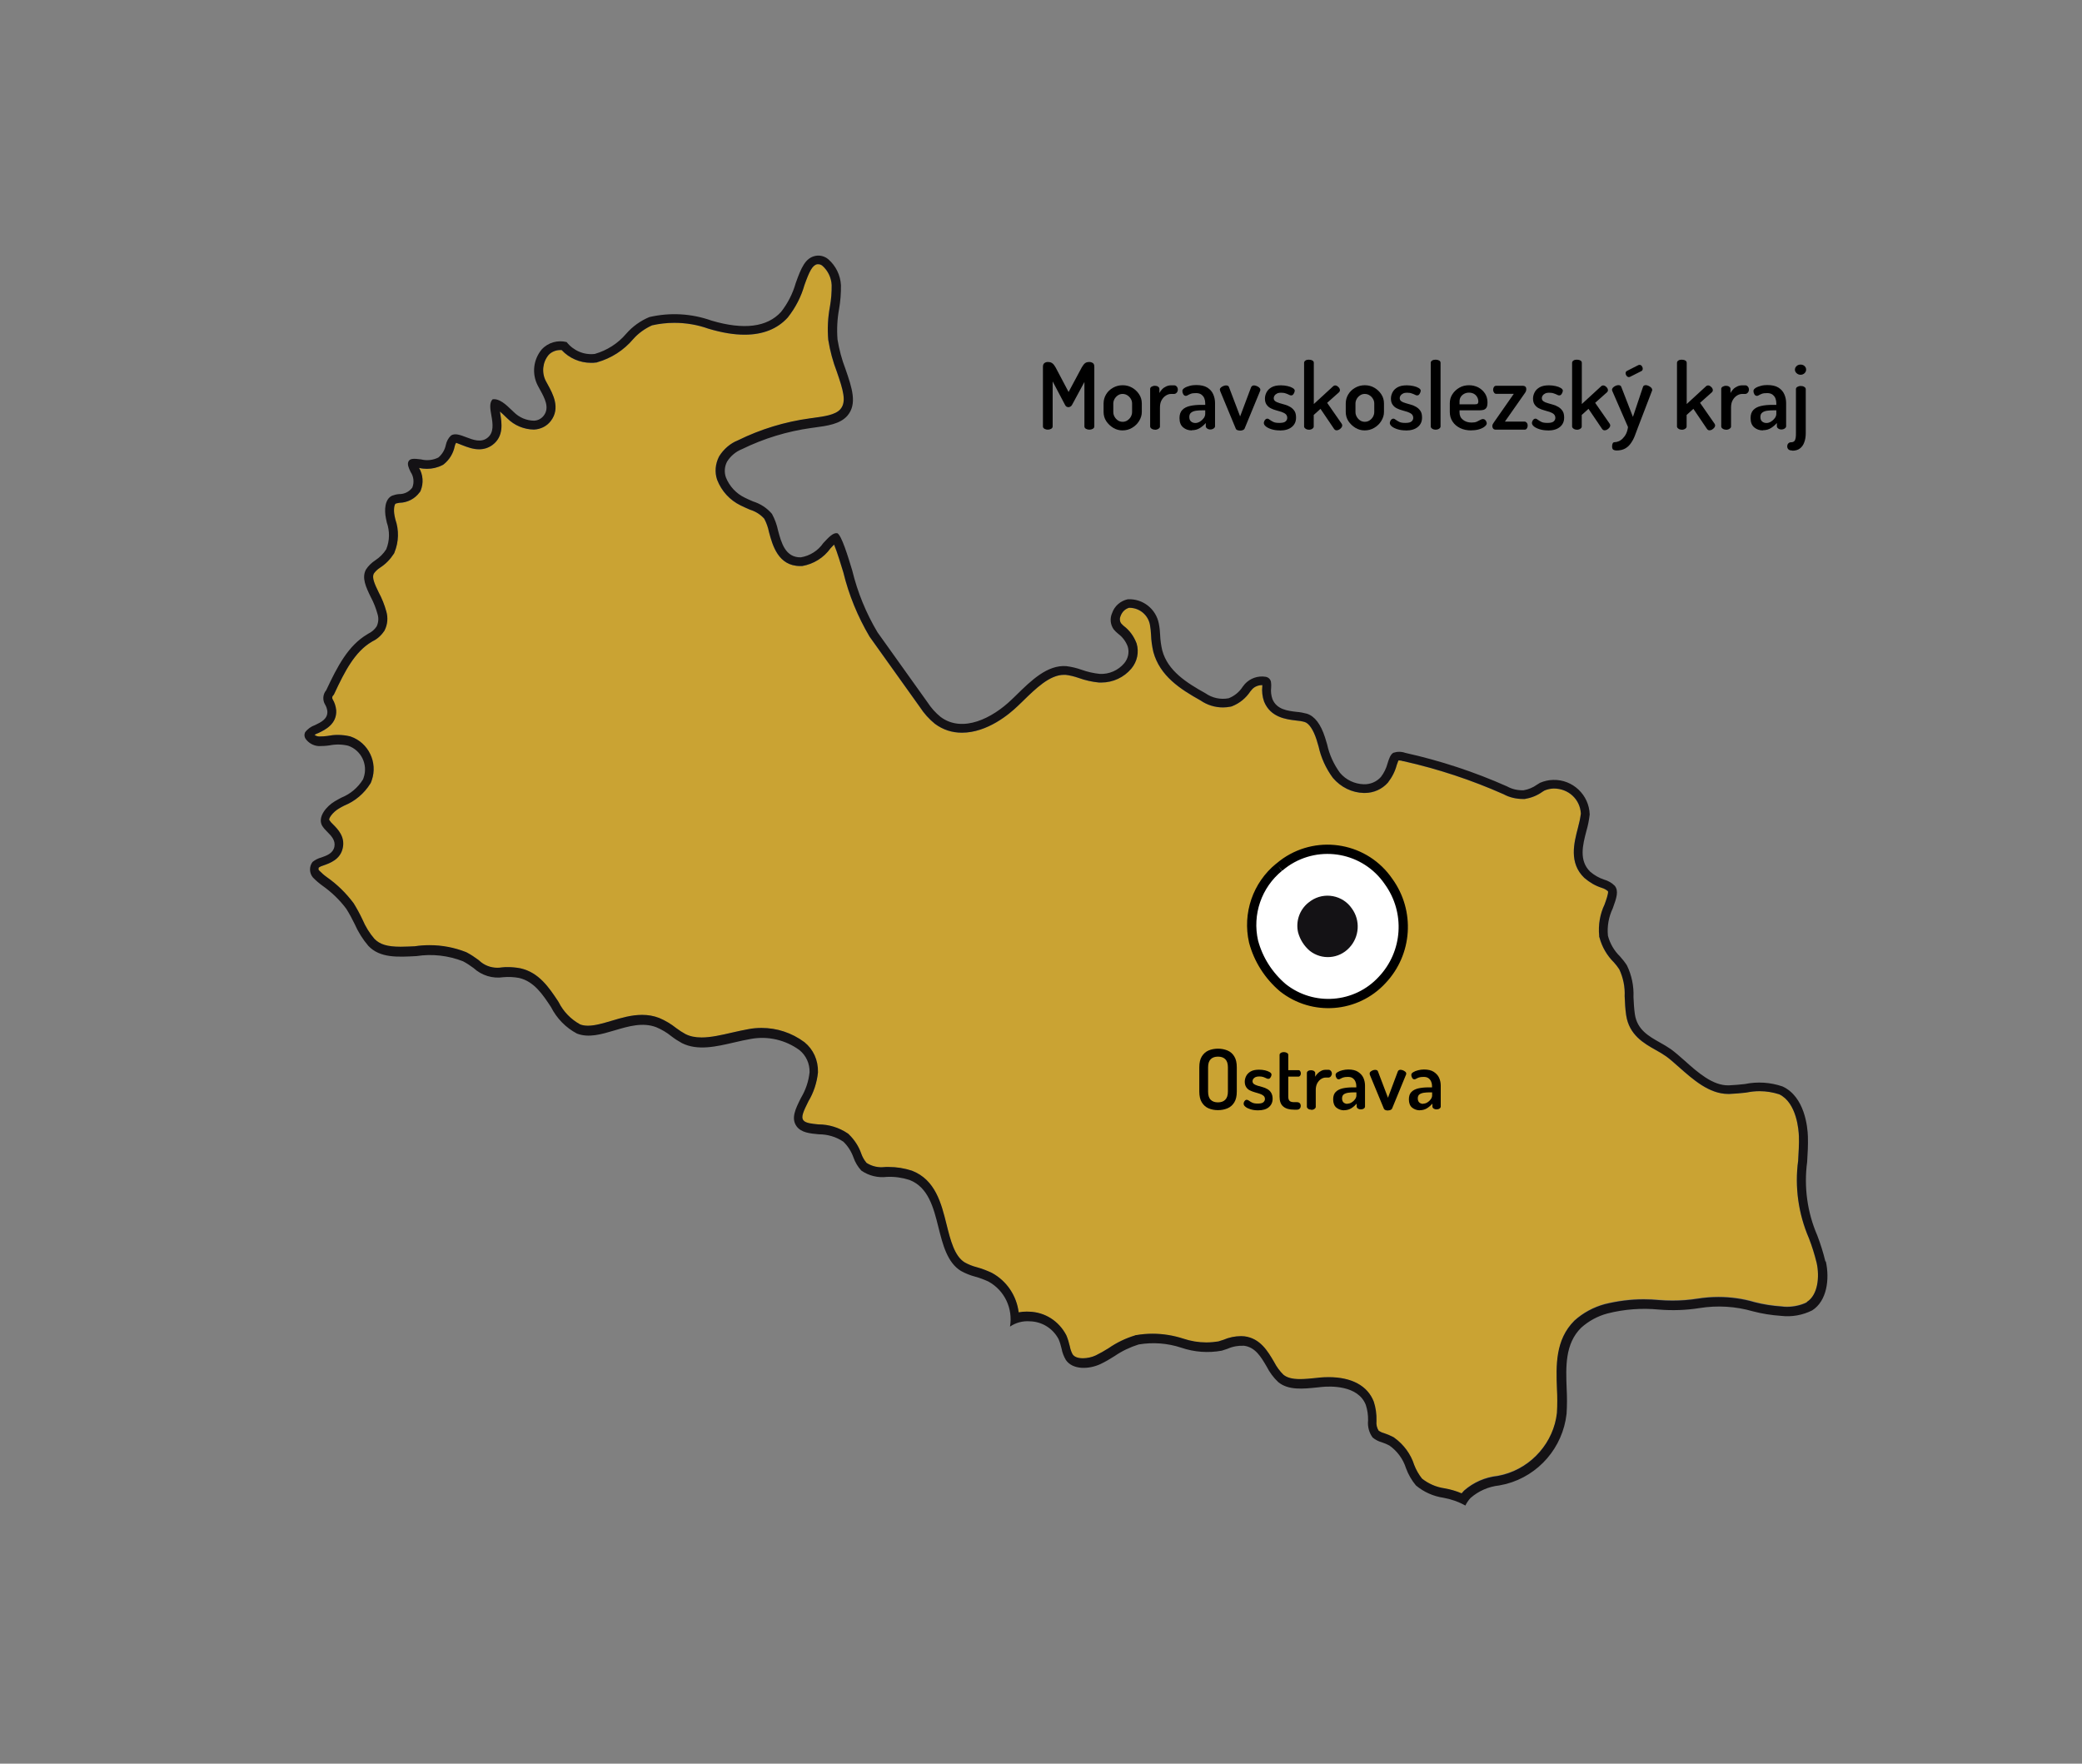 <?xml version="1.0" encoding="UTF-8"?>
<svg id="svg146" xmlns="http://www.w3.org/2000/svg" viewBox="0 0 224.9 190.5">
  <rect x="0" y="0" width="224.9" height="190.5" fill="#808080" stroke="none"/>
  <defs>
    <style>
      .cls-1 {
        fill: #141215;
      }

      .cls-2 {
        fill: #caa333;
      }

      .cls-3 {
        fill: #fff;
        stroke: #000;
        stroke-miterlimit: 10;
      }
    </style>
  </defs>
  <g>
    <path d="M113.19,46.41c-.13,0-.25-.03-.36-.09-.11-.06-.17-.15-.17-.26v-6.43c0-.2.05-.34.17-.42.11-.08.23-.11.36-.11s.24.02.33.05c.09.04.18.1.26.18.08.09.16.21.25.36l1.4,2.65,1.42-2.65c.09-.15.17-.27.25-.36.08-.09.16-.15.25-.18.09-.04.2-.05.33-.05.14,0,.26.04.37.11.11.08.16.21.16.42v6.43c0,.11-.06.2-.17.26-.11.06-.23.09-.36.09s-.26-.03-.37-.09c-.11-.06-.17-.15-.17-.26v-4.8l-1.34,2.48c-.05.09-.11.15-.18.18-.07.04-.14.06-.21.06-.06,0-.12-.02-.19-.05-.07-.03-.12-.1-.17-.19l-1.34-2.54v4.86c0,.11-.06.2-.17.26-.11.06-.23.09-.37.09Z"/>
    <path d="M121.26,46.49c-.36,0-.7-.09-1.01-.28-.31-.19-.56-.43-.76-.73-.19-.3-.28-.63-.28-.98v-.92c0-.35.09-.68.27-.98.18-.3.43-.54.75-.72.32-.18.66-.27,1.04-.27s.72.09,1.03.27c.31.18.56.42.75.71.19.29.29.62.29.99v.92c0,.34-.1.66-.29.97-.19.31-.44.55-.76.74-.32.19-.66.28-1.04.28ZM121.27,45.56c.19,0,.36-.05.51-.15s.28-.23.37-.39c.09-.16.14-.34.14-.52v-.92c0-.18-.05-.35-.14-.5s-.22-.29-.37-.38c-.15-.1-.33-.15-.52-.15s-.35.05-.5.15c-.15.1-.27.23-.36.38-.09.16-.14.33-.14.5v.92c0,.18.04.35.14.52.09.16.21.29.36.39s.32.15.51.15Z"/>
    <path d="M124.76,46.41c-.15,0-.27-.04-.37-.11-.1-.07-.15-.15-.15-.24v-4.05c0-.1.05-.18.15-.24.1-.06.22-.1.37-.1.13,0,.25.03.34.1.09.06.14.14.14.24v.44c.07-.14.17-.27.29-.4.12-.13.27-.23.44-.31s.35-.12.54-.12h.32c.11,0,.2.04.28.13s.12.2.12.33-.04.24-.12.33c-.08.09-.17.14-.28.14h-.32c-.2,0-.39.06-.58.18-.19.12-.34.29-.46.51-.12.22-.17.48-.17.78v2.05c0,.09-.05.17-.16.24-.1.07-.23.11-.38.11Z"/>
    <path d="M128.74,46.49c-.37,0-.68-.11-.94-.33-.26-.22-.39-.55-.39-1,0-.38.1-.67.3-.88.2-.21.48-.35.83-.43s.75-.12,1.21-.12h.44v-.18c0-.17-.03-.34-.09-.51-.06-.16-.17-.3-.31-.41-.14-.11-.34-.17-.58-.17s-.44.02-.57.07c-.13.05-.24.1-.32.15s-.15.08-.22.08c-.12,0-.21-.06-.28-.17-.07-.12-.1-.24-.1-.36s.08-.23.24-.33c.16-.1.35-.17.58-.23s.46-.08.69-.08c.49,0,.89.09,1.18.27.29.18.51.42.64.72.13.29.2.61.2.95v2.51c0,.09-.05.17-.15.24-.1.07-.22.11-.37.11-.13,0-.25-.04-.34-.11-.09-.07-.14-.15-.14-.24v-.35c-.17.2-.38.38-.63.54s-.54.24-.88.24ZM129.12,45.69c.17,0,.33-.05.5-.15.16-.1.3-.23.41-.38.11-.15.16-.31.16-.47v-.37h-.25c-.25,0-.49.01-.72.04s-.41.1-.54.2c-.14.1-.21.26-.21.47,0,.23.06.39.19.5.12.1.28.16.46.16Z"/>
    <path d="M133.97,46.51c-.11,0-.21-.02-.31-.05-.09-.04-.15-.09-.17-.16l-1.68-4.05s-.01-.05-.02-.08c0-.03-.02-.06-.02-.09,0-.09.04-.16.12-.23.08-.07.17-.12.27-.16.1-.04.2-.06.29-.06.07,0,.13.02.19.04.06.03.1.08.12.15l1.2,3.16,1.18-3.14c.03-.07.07-.12.12-.15.05-.04.12-.06.2-.06.07,0,.17.02.27.06s.21.09.29.17c.08.07.12.14.12.22,0,.03,0,.06,0,.09,0,.03-.02.05-.03.08l-1.67,4.05c-.03.07-.1.12-.19.16s-.19.05-.29.05Z"/>
    <path d="M138.25,46.49c-.33,0-.62-.04-.88-.12-.26-.08-.47-.18-.62-.3-.15-.12-.23-.25-.23-.38,0-.06.02-.13.05-.2.03-.07.07-.14.13-.19.06-.05.12-.08.19-.08.09,0,.18.04.27.12.1.08.23.15.38.23.16.08.38.11.67.11.33,0,.56-.06.67-.17.12-.11.17-.24.17-.37,0-.17-.06-.31-.17-.41s-.27-.17-.45-.24c-.18-.06-.38-.12-.58-.17s-.4-.13-.58-.22c-.18-.09-.33-.22-.45-.39-.12-.17-.18-.39-.18-.66,0-.23.06-.45.17-.67.11-.22.3-.41.55-.55s.58-.21,1-.21c.25,0,.49.03.72.08.23.05.41.12.56.21s.22.19.22.29c0,.05-.02.11-.05.2-.03.08-.08.16-.13.22s-.13.09-.21.09c-.07,0-.15-.02-.25-.08-.1-.05-.22-.1-.35-.14-.13-.05-.3-.07-.49-.07s-.35.03-.46.1c-.12.06-.2.14-.25.22-.05.09-.08.17-.08.26,0,.15.06.26.17.34s.26.15.45.2c.19.05.38.11.59.17s.4.14.58.25c.18.11.33.25.45.43.12.18.17.42.17.72,0,.42-.15.76-.46,1.01-.3.25-.73.38-1.29.38Z"/>
    <path d="M141.38,46.41c-.15,0-.27-.04-.36-.11-.1-.07-.15-.15-.15-.24v-6.87c0-.1.05-.18.15-.25s.22-.09.36-.09.28.03.39.09c.1.06.15.14.15.25v4.45l2.09-1.92c.06-.06.13-.09.22-.09.08,0,.16.03.23.08s.14.11.2.19c.05.08.08.15.08.23,0,.04,0,.08-.02.12-.01.04-.04.07-.07.11l-1.29,1.15,1.57,2.26c.04.07.06.13.06.18,0,.09-.03.17-.1.25s-.14.15-.23.2c-.09.05-.18.08-.27.08-.12,0-.21-.05-.28-.15l-1.47-2.17-.73.66v1.25c0,.09-.05.17-.15.24-.1.07-.23.11-.39.11Z"/>
    <path d="M147.42,46.49c-.36,0-.7-.09-1.01-.28-.31-.19-.56-.43-.76-.73-.19-.3-.28-.63-.28-.98v-.92c0-.35.09-.68.27-.98.18-.3.43-.54.75-.72.32-.18.66-.27,1.04-.27s.72.09,1.03.27c.31.18.56.42.75.71.19.29.29.62.29.99v.92c0,.34-.1.66-.29.97-.19.31-.44.55-.76.74-.32.19-.66.28-1.04.28ZM147.43,45.56c.19,0,.36-.05.51-.15s.28-.23.37-.39c.09-.16.14-.34.14-.52v-.92c0-.18-.05-.35-.14-.5s-.22-.29-.37-.38c-.15-.1-.33-.15-.52-.15s-.35.05-.5.15c-.15.1-.27.23-.36.38-.09.16-.14.33-.14.5v.92c0,.18.04.35.14.52.09.16.21.29.36.39s.32.15.51.15Z"/>
    <path d="M151.86,46.49c-.33,0-.62-.04-.88-.12-.26-.08-.47-.18-.62-.3-.15-.12-.23-.25-.23-.38,0-.06.02-.13.05-.2.03-.07.07-.14.13-.19.06-.05.12-.08.19-.08.09,0,.18.04.27.12.1.08.23.15.38.23.16.08.38.11.67.11.33,0,.56-.06.67-.17.12-.11.17-.24.17-.37,0-.17-.06-.31-.17-.41s-.27-.17-.45-.24c-.18-.06-.38-.12-.58-.17s-.4-.13-.58-.22c-.18-.09-.33-.22-.45-.39-.12-.17-.18-.39-.18-.66,0-.23.06-.45.17-.67.11-.22.3-.41.55-.55s.58-.21,1-.21c.25,0,.49.03.72.08.23.05.41.12.56.21s.22.19.22.29c0,.05-.02.11-.05.2-.03.08-.08.16-.13.22s-.13.09-.21.09c-.07,0-.15-.02-.25-.08-.1-.05-.22-.1-.35-.14-.13-.05-.3-.07-.49-.07s-.35.03-.46.1c-.12.06-.2.14-.25.22-.05.09-.08.17-.08.26,0,.15.06.26.17.34s.26.15.45.2c.19.05.38.11.59.17s.4.14.58.25c.18.11.33.25.45.43.12.18.17.42.17.72,0,.42-.15.76-.46,1.01-.3.25-.73.38-1.29.38Z"/>
    <path d="M155.08,46.41c-.15,0-.28-.04-.38-.11-.1-.07-.15-.15-.15-.24v-6.87c0-.1.05-.18.15-.25.1-.06.22-.09.38-.09s.27.03.38.09c.1.06.15.14.15.25v6.87c0,.09-.05.17-.15.24-.1.07-.23.11-.38.11Z"/>
    <path d="M158.93,46.49c-.45,0-.85-.08-1.2-.25-.35-.17-.62-.4-.82-.7-.2-.3-.3-.64-.3-1.04v-.95c0-.35.09-.68.28-.97.19-.29.44-.53.76-.71.31-.18.66-.26,1.04-.26.36,0,.69.08.99.23.3.16.54.38.73.66.18.28.27.6.27.96,0,.28-.04.48-.13.6-.09.12-.2.19-.34.22-.14.03-.29.04-.44.04h-2.11v.23c0,.33.12.6.37.79.24.2.55.3.94.3.23,0,.42-.03.57-.1.15-.07.27-.13.37-.19.1-.06.19-.09.28-.09s.16.03.22.08c.06.05.11.12.14.19.03.07.05.14.05.2,0,.1-.07.21-.21.33-.14.12-.33.22-.58.3s-.54.12-.88.12ZM157.66,43.67h1.66c.15,0,.25-.02.29-.06s.08-.12.08-.24c0-.17-.04-.33-.13-.49-.09-.15-.21-.27-.36-.35s-.33-.12-.52-.12-.36.04-.51.12c-.15.08-.28.19-.37.33-.09.14-.14.3-.14.49v.32Z"/>
    <path d="M161.58,46.41c-.13,0-.23-.04-.29-.12-.06-.08-.09-.17-.09-.26,0-.08.02-.16.06-.23.04-.07.08-.14.12-.19l2.14-3.07h-1.9c-.09,0-.17-.04-.23-.13s-.1-.19-.1-.31.03-.22.09-.31c.06-.08.14-.12.24-.12h2.9c.09,0,.18.03.25.09.07.06.1.15.1.28,0,.15-.05.29-.16.43l-2.15,3.07h2.13c.09,0,.16.04.23.12.07.08.1.19.1.32,0,.11-.03.21-.09.3s-.14.13-.24.13h-3.11Z"/>
    <path d="M167.21,46.49c-.33,0-.62-.04-.88-.12-.26-.08-.47-.18-.62-.3-.15-.12-.23-.25-.23-.38,0-.06.02-.13.05-.2.03-.07.07-.14.13-.19.06-.05.12-.08.19-.08.09,0,.18.04.27.12.1.08.23.15.38.23.16.08.38.11.67.11.33,0,.56-.06.67-.17.12-.11.17-.24.17-.37,0-.17-.06-.31-.17-.41s-.27-.17-.45-.24c-.18-.06-.38-.12-.58-.17s-.4-.13-.58-.22c-.18-.09-.33-.22-.45-.39-.12-.17-.18-.39-.18-.66,0-.23.06-.45.17-.67.11-.22.3-.41.55-.55s.58-.21,1-.21c.25,0,.49.03.72.08.23.05.41.12.56.21s.22.19.22.29c0,.05-.02.11-.05.2-.03.08-.08.16-.13.22s-.13.09-.21.09c-.07,0-.15-.02-.25-.08-.1-.05-.22-.1-.35-.14-.13-.05-.3-.07-.49-.07s-.35.03-.46.1c-.12.06-.2.14-.25.22-.05.09-.08.17-.08.26,0,.15.06.26.17.34s.26.15.45.2c.19.05.38.11.59.17s.4.14.58.25c.18.11.33.25.45.43.12.18.17.42.17.72,0,.42-.15.76-.46,1.01-.3.25-.73.38-1.29.38Z"/>
    <path d="M170.33,46.41c-.15,0-.27-.04-.36-.11-.1-.07-.15-.15-.15-.24v-6.87c0-.1.05-.18.15-.25s.22-.09.36-.09.28.03.39.09c.1.06.15.14.15.25v4.45l2.09-1.92c.06-.06.13-.09.22-.09.08,0,.16.03.23.08s.14.11.2.19c.05.08.08.15.08.23,0,.04,0,.08-.02.12-.01.04-.04.07-.07.11l-1.29,1.15,1.57,2.26c.04.07.06.13.06.18,0,.09-.03.17-.1.25s-.14.15-.23.2c-.09.05-.18.08-.27.08-.12,0-.21-.05-.28-.15l-1.47-2.17-.73.66v1.25c0,.09-.05.17-.15.24-.1.07-.23.11-.39.11Z"/>
    <path d="M174.62,48.66c-.13,0-.25-.03-.34-.08s-.14-.18-.14-.37c0-.12.02-.22.06-.31.04-.09.11-.14.22-.14.13,0,.26-.03.42-.09.15-.06.3-.16.44-.3.14-.14.27-.31.37-.51.1-.21.17-.45.21-.73l-1.69-3.88s-.04-.09-.04-.14c0-.09.04-.17.11-.25.08-.08.17-.14.28-.19.11-.05.21-.07.3-.07.07,0,.13.01.19.04.06.03.1.08.12.14l1.26,3.25,1.09-3.25c.02-.07.06-.12.12-.14.06-.03.12-.04.18-.04.08,0,.17.02.28.07.11.05.21.11.29.19.08.08.12.17.12.26,0,.05,0,.09-.03.12l-1.5,3.91c-.11.29-.22.58-.33.88-.11.3-.25.57-.42.81-.16.25-.37.45-.63.6-.26.15-.58.22-.97.22ZM175.95,40.73c-.09,0-.17-.04-.25-.14-.07-.09-.1-.18-.1-.27,0-.12.05-.21.15-.26l1.24-.63s.08-.02.11-.02c.1,0,.18.04.25.13s.1.18.1.28c0,.13-.05.22-.16.27l-1.21.61s-.04.01-.06.02c-.02,0-.04.01-.06.01Z"/>
    <path d="M181.66,46.41c-.15,0-.27-.04-.36-.11-.1-.07-.15-.15-.15-.24v-6.87c0-.1.05-.18.15-.25s.22-.09.36-.09.28.03.39.09c.1.06.15.14.15.25v4.45l2.09-1.92c.06-.06.13-.09.22-.09.08,0,.16.03.23.08s.14.11.2.19c.05.08.08.15.08.23,0,.04,0,.08-.02.12-.01.04-.04.07-.07.11l-1.29,1.15,1.57,2.26c.04.07.06.13.06.18,0,.09-.03.17-.1.25s-.14.15-.23.2c-.09.05-.18.08-.27.08-.12,0-.21-.05-.28-.15l-1.47-2.17-.73.66v1.25c0,.09-.05.17-.15.24-.1.07-.23.11-.39.11Z"/>
    <path d="M186.45,46.41c-.15,0-.27-.04-.37-.11-.1-.07-.15-.15-.15-.24v-4.05c0-.1.05-.18.15-.24.1-.06.22-.1.37-.1.13,0,.25.03.34.1.09.06.14.14.14.24v.44c.07-.14.17-.27.29-.4.12-.13.27-.23.44-.31s.35-.12.54-.12h.32c.11,0,.2.04.28.13s.12.2.12.33-.04.24-.12.33c-.08.09-.17.14-.28.14h-.32c-.2,0-.39.06-.58.18-.19.12-.34.29-.46.51-.12.22-.17.48-.17.78v2.05c0,.09-.05.17-.16.24-.1.07-.23.11-.38.11Z"/>
    <path d="M190.43,46.49c-.37,0-.68-.11-.94-.33-.26-.22-.39-.55-.39-1,0-.38.1-.67.3-.88.2-.21.48-.35.83-.43s.75-.12,1.21-.12h.44v-.18c0-.17-.03-.34-.09-.51-.06-.16-.17-.3-.31-.41-.14-.11-.34-.17-.58-.17s-.44.02-.57.07c-.13.05-.24.1-.32.15s-.15.08-.22.08c-.12,0-.21-.06-.28-.17-.07-.12-.1-.24-.1-.36s.08-.23.24-.33c.16-.1.35-.17.58-.23s.46-.08.69-.08c.49,0,.89.09,1.18.27.29.18.51.42.64.72.13.29.2.61.2.95v2.51c0,.09-.05.17-.15.24-.1.07-.22.11-.37.11-.13,0-.25-.04-.34-.11-.09-.07-.14-.15-.14-.24v-.35c-.17.2-.38.38-.63.54s-.54.24-.88.24ZM190.81,45.69c.17,0,.33-.05.5-.15.16-.1.3-.23.41-.38.11-.15.16-.31.16-.47v-.37h-.25c-.25,0-.49.01-.72.04s-.41.1-.54.2c-.14.1-.21.26-.21.47,0,.23.06.39.19.5.12.1.28.16.46.16Z"/>
    <path d="M193.6,48.66c-.21,0-.35-.05-.43-.14-.08-.09-.11-.19-.11-.3,0-.14.04-.25.12-.33.08-.08.18-.12.29-.12.15,0,.27-.04.35-.12.08-.08.12-.2.15-.35s.03-.32.03-.51v-4.76c0-.1.05-.18.15-.24.1-.06.22-.1.37-.1s.28.03.38.1c.1.06.16.14.16.24v4.76c0,.37-.05.69-.16.98-.1.29-.26.51-.47.67-.21.16-.48.24-.81.24ZM194.5,40.48c-.17,0-.31-.06-.43-.17-.12-.11-.18-.24-.18-.38,0-.15.06-.28.18-.39.12-.11.26-.16.43-.16s.31.05.43.16c.12.11.17.24.17.39,0,.14-.06.27-.17.38-.12.11-.26.17-.43.17Z"/>
  </g>
  <path class="cls-2" d="M157.88,161.31c-.59-.25-1.21-.43-1.84-.54-.91-.13-1.75-.5-2.44-1.05-.36-.45-.64-.95-.85-1.49-.36-1.15-1.13-2.2-2.15-2.93l-.05-.04-.06-.03c-.32-.17-.65-.31-.99-.42-.23-.06-.41-.15-.58-.26-.2-.31-.28-.68-.24-1.05.02-.77-.08-1.44-.29-2.09-.67-1.73-2.4-2.65-4.88-2.65-.38,0-.7.02-.92.04l-.46.05c-.58.06-1.17.12-1.71.12-.83,0-1.41-.15-1.8-.48-.37-.36-.73-.84-1-1.37-.68-1.16-1.49-2.55-3.2-2.77-.17-.01-.26-.02-.36-.02-.66,0-1.32.14-1.92.4l-.13.04c-.14.05-.26.09-.4.13-.37.06-.84.11-1.31.11-.85,0-1.68-.14-2.49-.41-1.08-.35-2.2-.53-3.32-.53-.59,0-1.18.05-1.76.15h-.06s-.06.03-.06.03c-1.03.31-2,.78-2.88,1.39-.43.27-.9.54-1.37.77-.42.2-.94.31-1.39.31-.31,0-.86-.05-1.11-.42-.13-.23-.24-.53-.3-.85-.1-.43-.22-.83-.38-1.21-.81-1.56-2.33-2.5-3.99-2.55-.06,0-.19-.01-.31-.01-.29,0-.57.03-.85.08-.22-1.77-1.27-3.38-2.89-4.26-.55-.26-1.08-.46-1.62-.61-.48-.12-.92-.3-1.33-.53-1.1-.68-1.53-2.41-1.95-4.09-.56-2.26-1.2-4.83-3.74-5.81-.84-.27-1.66-.4-2.49-.4-.11,0-.23,0-.34,0-.2.02-.33.03-.45.03-.58,0-1.13-.16-1.62-.47-.25-.29-.44-.63-.57-.99-.27-.79-.74-1.51-1.34-2.09l-.06-.06-.07-.05c-.94-.63-2.03-.97-3.16-.97-.7-.07-1.41-.13-1.64-.46-.25-.34,0-.92.57-2.06.54-.89.91-1.99,1.02-3.1.03-1.32-.5-2.48-1.46-3.26-1.38-1.02-2.98-1.54-4.64-1.54-.47,0-.95.04-1.41.13-.58.1-1.18.24-1.76.37-1.17.27-2.3.53-3.3.53-.69,0-1.26-.12-1.75-.37-.33-.18-.67-.4-.99-.64-.55-.44-1.18-.82-1.85-1.1-.6-.23-1.19-.33-1.84-.33-1.15,0-2.24.32-3.3.64-.92.27-1.79.53-2.54.53-.31,0-.59-.04-.85-.14-1-.55-1.81-1.38-2.32-2.4l-.03-.05-.03-.05c-.97-1.46-2.06-3.11-4.07-3.56-.48-.09-.92-.13-1.37-.13-.21,0-.41,0-.62.03-.21.03-.36.04-.5.04-.73,0-1.43-.27-1.96-.77l-.08-.07c-.4-.3-.83-.58-1.26-.81l-.11-.05c-1.25-.49-2.57-.74-3.92-.74-.53,0-1.07.04-1.6.12-.47.02-1.01.05-1.53.05-1.43,0-2.24-.25-2.82-.85-.52-.6-.97-1.32-1.3-2.1-.29-.62-.61-1.2-.95-1.75-.84-1.12-1.79-2.04-2.87-2.8-.31-.22-.61-.48-.88-.76-.05-.06-.06-.19-.01-.3.15-.09.31-.17.47-.21.74-.26,1.86-.65,2.12-1.91.26-1.21-.55-2.03-1.03-2.51-.19-.17-.32-.33-.43-.5-.09-.17.38-.85,1.03-1.23.2-.12.41-.24.62-.34,1.12-.45,2.12-1.29,2.78-2.35l.04-.06s.1-.23.12-.31c.67-1.93-.35-4.05-2.27-4.72l-.1-.03c-.43-.1-.87-.15-1.31-.15-.37,0-.74.04-1.1.11-.26.04-.58.06-.89.06-.2,0-.37-.07-.51-.17.1-.07.21-.13.33-.17l.06-.02.06-.03c.69-.33,1.97-.95,1.89-2.44-.05-.45-.17-.82-.37-1.16-.09-.14-.08-.3.02-.42l.09-.1.06-.12c1.13-2.43,2.22-4.53,4.04-5.6l.1-.06c.45-.21.9-.59,1.22-1.07l.04-.05.03-.06c.32-.63.38-1.36.18-2.04-.19-.7-.47-1.4-.82-2.05-.46-.94-.75-1.61-.53-2.03.15-.22.39-.46.67-.64.61-.39,1.1-.9,1.49-1.5l.05-.08.03-.09c.46-1.13.49-2.39.09-3.54l-.08-.36c-.16-.79,0-1.3.11-1.35.1-.03.25-.07.41-.09.88-.02,1.67-.44,2.17-1.12l.08-.1.05-.12c.32-.8.25-1.69-.18-2.43,0,0,0,0,0,0,.28.07.56.1.85.1.57,0,1.14-.13,1.65-.39l.1-.05.09-.07c.6-.49,1.01-1.17,1.16-1.93.03-.14.08-.27.16-.37.12.05.45.17.72.28.49.19,1.1.42,1.75.42.54,0,1.03-.16,1.45-.47,1.25-.93,1-2.4.84-3.38-.01-.07-.03-.15-.04-.23.21.17.42.37.59.54l.21.2c.76.76,1.78,1.19,2.88,1.21.76-.04,1.4-.38,1.82-.93,1.07-1.39.21-2.94-.3-3.88-.09-.16-.17-.3-.24-.44-.47-.92-.35-2.03.31-2.82.29-.31.76-.52,1.24-.52.05,0,.11,0,.16,0,.82.88,1.96,1.38,3.18,1.38.17,0,.34,0,.5-.03h.08s.08-.03.08-.03c1.52-.43,2.86-1.29,3.88-2.49.55-.63,1.27-1.15,2.05-1.5.79-.18,1.6-.27,2.41-.27,1.26,0,2.49.21,3.67.63,1.47.44,2.76.65,3.91.65,1.98,0,3.55-.62,4.67-1.86.85-1.08,1.44-2.24,1.8-3.5.53-1.48.85-2.14,1.38-2.25.03,0,.07,0,.11,0,.16,0,.32.06.44.16.6.52.97,1.29,1.01,2.09.01.76-.05,1.56-.19,2.34-.22,1.17-.28,2.38-.18,3.57.2,1.23.51,2.37.93,3.46.68,1.97,1.07,3.24.38,4.04-.54.62-1.76.78-2.93.94l-.37.05c-2.71.37-5.32,1.17-7.76,2.37-.8.31-1.55.94-2.04,1.74-.42.82-.49,1.72-.21,2.53.48,1.23,1.38,2.2,2.53,2.76.3.15.62.29.94.43l.05.02.05.02c.58.18,1.11.51,1.52.97.24.46.41.94.51,1.44.38,1.42.99,3.67,3.37,3.67h.21c1.23-.21,2.34-.9,3.06-1.91.1-.11.25-.27.39-.41.34.82.78,2.28,1,3,.59,2.43,1.55,4.77,2.83,6.94l5.45,7.63c.42.65.97,1.27,1.61,1.79.88.65,1.85.96,2.92.96,2.75,0,5.14-2.02,6.04-2.89.17-.16.34-.32.51-.49,1.44-1.41,2.94-2.87,4.47-2.87.06,0,.12,0,.18,0,.44.05.93.17,1.39.33.72.26,1.47.43,2.22.5.12,0,.19,0,.26,0,1.25,0,2.43-.55,3.23-1.5.64-.76.85-1.78.57-2.72-.3-.79-.77-1.42-1.39-1.89-.08-.07-.2-.18-.3-.3-.14-.22-.16-.51-.05-.75.17-.48.51-.79.92-.91h.05c1.08,0,2.01.77,2.21,1.83.06.35.11.72.12,1.08.02.62.11,1.25.25,1.86.71,2.6,2.9,4.01,5.1,5.24.71.49,1.55.75,2.42.75.27,0,.54-.03.81-.08l.09-.02.09-.03c.81-.32,1.48-.87,1.96-1.59l.21-.25c.25-.27.65-.44,1.07-.44h.02s0,.07,0,.11c-.06.55,0,1.13.19,1.67.7,1.72,2.41,1.92,3.43,2.04.35.03.67.08.97.17.46.15.92.83,1.27,1.91.08.24.15.49.22.74.26,1.19.78,2.35,1.54,3.38.87,1.02,2.07,1.6,3.34,1.63h.11c.95,0,1.86-.4,2.49-1.11.47-.61.78-1.23.96-1.91.04-.13.12-.35.18-.49.04,0,.08,0,.12,0,.11,0,.22.02.33.06l.06.02h.06c3.7.83,7.33,2.03,10.8,3.57.58.32,1.32.51,2.07.51h.23s.06-.02.06-.02c.67-.11,1.31-.38,1.86-.78.05-.03.12-.07.2-.12.32-.13.65-.2.99-.21h0c1.61,0,2.85,1.18,2.93,2.71-.07.52-.18,1.04-.32,1.55-.42,1.61-.99,3.78.69,5.39.58.5,1.19.85,1.86,1.07.28.08.51.21.7.38.07.21-.22,1.01-.38,1.45-.48,1-.69,2.19-.57,3.38v.08s.03.08.03.08c.27,1.02.81,1.95,1.56,2.69.19.21.4.47.58.75.42.9.63,1.91.58,2.9.03.69.06,1.37.16,2.04.32,2.15,1.91,3.05,3.19,3.77.41.22.78.45,1.13.69.38.27.84.68,1.36,1.14,1.55,1.37,3.29,2.92,5.34,2.92h.14c.58-.02,1.18-.08,1.75-.14l.13-.02c.45-.09.91-.14,1.37-.14.72,0,1.44.12,2.13.34,1.9.92,2.1,3.91,2.12,4.51.03.87-.03,1.78-.08,2.67-.38,2.8.02,5.72,1.17,8.38.33.85.61,1.75.83,2.65.33,1.49.14,3.46-1.05,4.21-.6.3-1.37.48-2.13.48-.2,0-.39-.01-.59-.04-1.01-.07-1.97-.22-2.9-.46-1.25-.37-2.58-.56-3.91-.56-.76,0-1.52.06-2.27.18-.89.14-1.8.21-2.71.21-.48,0-.96-.02-1.43-.06-.54-.05-1.1-.08-1.66-.08-1.42,0-2.83.18-4.21.52-1.22.33-2.35.94-3.28,1.78-2.08,2.07-1.98,4.86-1.89,7.33.05.9.05,1.77,0,2.64-.35,3.15-2.68,5.85-5.79,6.67-.17.04-.35.08-.53.12l-.11.02c-1.34.15-2.58.69-3.6,1.58-.1.1-.18.2-.26.29Z"/>
  <path class="cls-1" d="M197.18,136.25c-.23-.96-.53-1.9-.88-2.82-1.08-2.49-1.45-5.24-1.09-7.93.06-.91.11-1.85.08-2.76-.03-.98-.33-4.28-2.74-5.39-1.31-.45-2.71-.54-4.07-.26-.56.06-1.15.12-1.72.14-1.73.06-3.36-1.39-4.79-2.67-.52-.46-1.02-.9-1.46-1.22-.39-.27-.79-.51-1.21-.74-1.21-.68-2.45-1.38-2.7-3.05-.09-.62-.12-1.24-.15-1.85.05-1.18-.19-2.36-.71-3.43-.22-.34-.48-.67-.75-.97-.63-.61-1.08-1.39-1.3-2.23-.1-1.01.08-2.03.52-2.95.42-1.15.66-1.88.22-2.44-.32-.32-.72-.55-1.15-.67-.55-.18-1.05-.47-1.49-.84-1.26-1.21-.82-2.91-.43-4.4.17-.58.29-1.18.36-1.79-.06-2.12-1.83-3.8-3.95-3.74-.48.01-.96.12-1.41.31-.12.07-.23.14-.34.21-.43.31-.92.51-1.44.6-.63.02-1.25-.12-1.79-.42-3.53-1.57-7.21-2.78-10.99-3.62-.42-.15-.87-.15-1.29-.01-.31.18-.46.62-.62,1.13-.14.54-.39,1.05-.73,1.49-.47.52-1.14.8-1.84.78-.99-.03-1.93-.47-2.57-1.23-.67-.91-1.15-1.96-1.39-3.07-.08-.26-.15-.51-.23-.76-.46-1.43-1.11-2.29-1.95-2.56-.37-.1-.74-.17-1.12-.2-.96-.11-2.15-.25-2.61-1.38-.14-.4-.19-.82-.14-1.24.02-.21.01-.42-.02-.63-.06-.29-.3-.5-.59-.54-.82-.13-1.65.16-2.22.77-.08.1-.16.2-.24.3-.36.57-.9,1.01-1.52,1.25-.88.17-1.78-.03-2.51-.54-2.03-1.13-4.06-2.41-4.66-4.62-.13-.55-.21-1.11-.23-1.67-.02-.41-.06-.82-.14-1.22-.3-1.6-1.74-2.73-3.36-2.64-.79.17-1.43.73-1.69,1.49-.26.58-.19,1.25.17,1.76.15.17.31.34.49.48.47.35.83.83,1.03,1.38.19.62.04,1.3-.38,1.8-.65.77-1.63,1.2-2.64,1.15-.68-.07-1.34-.22-1.98-.45-.53-.19-1.09-.32-1.65-.39-2.04-.14-3.76,1.53-5.41,3.15-.17.16-.33.33-.5.48-2.03,1.96-5.25,3.63-7.64,1.87-.56-.45-1.04-.99-1.43-1.59l-5.4-7.56c-1.24-2.08-2.16-4.33-2.73-6.68-.46-1.52-1.16-3.83-1.62-4.03-.44-.06-.88.39-1.51,1.07-.57.83-1.45,1.38-2.43,1.54-1.67.03-2.1-1.58-2.45-2.88-.13-.63-.35-1.24-.66-1.81-.54-.64-1.25-1.1-2.05-1.35-.3-.13-.61-.26-.9-.41-.93-.45-1.65-1.23-2.03-2.19-.19-.55-.15-1.16.12-1.68.38-.62.95-1.1,1.63-1.37,2.35-1.15,4.87-1.92,7.46-2.28l.36-.05c1.36-.18,2.77-.37,3.55-1.27,1.1-1.27.5-3.02-.2-5.05-.4-1.03-.68-2.1-.86-3.18-.09-1.11-.03-2.23.17-3.32.15-.85.21-1.71.2-2.56-.06-1.08-.55-2.08-1.36-2.79-.39-.33-.9-.47-1.4-.37-1.08.22-1.53,1.26-2.13,2.95-.32,1.13-.86,2.18-1.58,3.1-1.5,1.65-4.03,1.97-7.51.94-2.16-.77-4.49-.9-6.72-.38-.96.4-1.82,1.02-2.5,1.8-.89,1.05-2.07,1.8-3.39,2.18-1.17.14-2.32-.36-3.04-1.28-.95-.24-1.99.03-2.69.79-.92,1.1-1.09,2.64-.43,3.91.08.15.16.31.25.46.47.86,1.07,1.92.39,2.79-.25.32-.62.52-1.03.54-.83-.01-1.61-.34-2.2-.93l-.21-.2c-.66-.63-1.34-1.28-2.08-1.18-.37.37-.26,1.04-.13,1.76.15.86.31,1.85-.45,2.42-.69.52-1.52.2-2.26-.08-.63-.24-1.23-.47-1.65-.19-.29.27-.48.63-.56,1.02-.11.53-.39,1.01-.81,1.36-.58.29-1.25.36-1.88.2-.79-.1-1.18-.11-1.35.23-.15.3.03.7.23,1.12.34.5.41,1.13.19,1.69-.33.46-.87.72-1.43.71-.26.02-.51.08-.75.17-.8.36-.86,1.55-.67,2.46.03.14.06.28.09.43.33.94.32,1.97-.06,2.9-.3.48-.71.88-1.18,1.19-.4.26-.75.6-1.01,1-.48.89,0,1.9.52,2.97.32.59.56,1.22.74,1.87.13.44.09.9-.11,1.31-.22.33-.53.6-.89.77l-.11.07c-2.07,1.22-3.23,3.46-4.44,6.04-.37.44-.42,1.07-.12,1.56.13.22.21.46.24.72.05.83-.68,1.18-1.33,1.49-.43.15-.81.42-1.08.79-.1.22-.08.48.05.68.33.47.86.77,1.44.8.39,0,.78-.02,1.17-.08.66-.13,1.34-.12,2,.04,1.41.49,2.16,2.03,1.67,3.45-.02.06-.05.13-.07.19-.55.89-1.37,1.58-2.34,1.97-.24.13-.49.26-.72.4-.87.52-1.87,1.67-1.36,2.62.16.25.35.47.56.67.43.43.91.92.77,1.61-.15.72-.82.95-1.41,1.16-.35.09-.67.26-.95.48-.38.5-.36,1.2.04,1.68.31.32.66.62,1.02.88.99.7,1.87,1.54,2.59,2.51.33.52.62,1.07.89,1.62.38.86.88,1.67,1.49,2.38,1.26,1.33,3.18,1.21,5.21,1.1,1.69-.26,3.42-.06,5.01.56.4.21.78.46,1.14.73.87.8,2.06,1.17,3.23.99.56-.05,1.13-.02,1.68.08,1.62.37,2.56,1.78,3.46,3.15.62,1.22,1.59,2.22,2.8,2.86,1.27.49,2.64.08,4.09-.35,1.48-.44,3.01-.89,4.47-.34.59.25,1.14.57,1.63.97.36.28.75.53,1.15.75,1.69.85,3.7.38,5.64-.07.59-.14,1.21-.28,1.8-.38,1.84-.34,3.74.1,5.25,1.2.72.58,1.12,1.46,1.1,2.39-.1.98-.42,1.92-.92,2.76-.6,1.19-1.11,2.22-.48,3.09.5.68,1.42.77,2.4.86.94,0,1.87.27,2.65.8.49.47.86,1.06,1.09,1.7.18.52.47,1.01.85,1.42.81.56,1.79.8,2.77.68.82-.04,1.65.08,2.43.33,2.04.79,2.6,2.99,3.13,5.12.47,1.87.95,3.8,2.43,4.71.49.27,1.01.48,1.55.62.48.13.95.31,1.41.52,1.78.97,2.67,2.95,2.34,4.87.62-.42,1.37-.63,2.15-.57,1.31.03,2.49.77,3.1,1.93.14.33.24.67.32,1.02.08.43.24.84.46,1.22.73,1.08,2.48,1.04,3.76.44.52-.25,1.02-.54,1.5-.85.8-.55,1.68-.97,2.61-1.26,1.54-.26,3.12-.14,4.6.35,1.41.48,2.92.59,4.38.32.2-.06.4-.13.61-.2.56-.25,1.18-.36,1.79-.33,1.23.16,1.84,1.22,2.44,2.24.32.63.74,1.2,1.25,1.68,1.09.91,2.7.74,4.24.58l.46-.05c.9-.09,3.92-.21,4.76,1.93.18.54.26,1.11.25,1.68-.07.66.1,1.32.49,1.85.29.24.63.42,1,.52.28.09.56.21.82.35.85.6,1.48,1.47,1.79,2.46.25.67.61,1.3,1.07,1.85.85.71,1.88,1.17,2.98,1.33.83.15,1.63.43,2.36.84.14-.29.32-.56.56-.82.87-.76,1.95-1.23,3.09-1.35.26-.05.51-.1.75-.16,3.53-.93,6.12-3.94,6.53-7.57.06-.91.06-1.83.01-2.74-.09-2.37-.18-4.83,1.56-6.56.82-.74,1.8-1.27,2.86-1.55,1.81-.46,3.69-.6,5.55-.42,1.46.12,2.93.07,4.38-.16,1.93-.31,3.9-.19,5.77.35.99.26,2.01.42,3.03.49,1.16.14,2.33-.07,3.37-.59,1.6-1.01,1.9-3.38,1.48-5.28ZM195.16,140.68c-.6.3-1.37.48-2.13.48-.2,0-.39-.01-.59-.04-1.01-.07-1.97-.22-2.9-.46-1.25-.37-2.58-.56-3.91-.56-.76,0-1.52.06-2.27.18-.89.14-1.8.21-2.71.21-.48,0-.96-.02-1.43-.06-.54-.05-1.1-.08-1.66-.08-1.42,0-2.83.18-4.21.52-1.22.33-2.35.94-3.28,1.78-2.08,2.07-1.98,4.86-1.89,7.33.05.9.05,1.77,0,2.64-.35,3.15-2.68,5.85-5.79,6.67-.17.04-.35.08-.53.12l-.11.02c-1.34.15-2.58.69-3.6,1.58-.1.1-.18.2-.26.29-.59-.25-1.21-.43-1.84-.54-.91-.13-1.75-.5-2.44-1.05-.36-.45-.64-.95-.85-1.49-.36-1.15-1.13-2.2-2.15-2.93l-.05-.04-.06-.03c-.32-.17-.65-.31-.99-.42-.23-.06-.41-.15-.58-.26-.2-.31-.28-.68-.24-1.05.02-.77-.08-1.44-.29-2.09-.67-1.73-2.4-2.65-4.88-2.65-.38,0-.7.02-.92.04l-.46.05c-.58.06-1.17.12-1.71.12-.83,0-1.41-.15-1.8-.48-.37-.36-.73-.84-1-1.37-.68-1.16-1.49-2.55-3.2-2.77-.17-.01-.26-.02-.36-.02-.66,0-1.32.14-1.92.4l-.13.04c-.14.05-.26.09-.4.13-.37.06-.84.11-1.31.11-.85,0-1.68-.14-2.49-.41-1.08-.35-2.2-.53-3.32-.53-.59,0-1.18.05-1.76.15h-.06s-.06.03-.06.03c-1.03.31-2,.78-2.88,1.39-.43.27-.9.54-1.37.77-.42.2-.94.31-1.39.31-.31,0-.86-.05-1.11-.42-.13-.23-.24-.53-.3-.85-.1-.43-.22-.83-.38-1.21-.81-1.56-2.33-2.5-3.99-2.55-.06,0-.19-.01-.31-.01-.29,0-.57.03-.85.08-.22-1.77-1.27-3.38-2.89-4.26-.55-.26-1.08-.46-1.62-.61-.48-.12-.92-.3-1.33-.53-1.1-.68-1.53-2.41-1.95-4.09-.56-2.26-1.2-4.83-3.74-5.81-.84-.27-1.66-.4-2.49-.4-.11,0-.23,0-.34,0-.2.02-.33.03-.45.03-.58,0-1.13-.16-1.62-.47-.25-.29-.44-.63-.57-.99-.27-.79-.74-1.51-1.34-2.09l-.06-.06-.07-.05c-.94-.63-2.03-.97-3.16-.97-.7-.07-1.41-.13-1.64-.46-.25-.34,0-.92.57-2.06.54-.89.91-1.99,1.02-3.1.03-1.32-.5-2.48-1.46-3.26-1.38-1.02-2.98-1.54-4.64-1.54-.47,0-.95.04-1.41.13-.58.1-1.18.24-1.76.37-1.17.27-2.3.53-3.3.53-.69,0-1.26-.12-1.75-.37-.33-.18-.67-.4-.99-.64-.55-.44-1.18-.82-1.85-1.1-.6-.23-1.19-.33-1.84-.33-1.15,0-2.24.32-3.3.64-.92.27-1.79.53-2.54.53-.31,0-.59-.04-.85-.14-1-.55-1.81-1.38-2.32-2.4l-.03-.05-.03-.05c-.97-1.46-2.06-3.11-4.07-3.56-.48-.09-.92-.13-1.37-.13-.21,0-.41,0-.62.03-.21.03-.36.04-.5.04-.73,0-1.43-.27-1.96-.77l-.08-.07c-.4-.3-.83-.58-1.26-.81l-.11-.05c-1.25-.49-2.57-.74-3.92-.74-.53,0-1.07.04-1.6.12-.47.02-1.01.05-1.53.05-1.43,0-2.24-.25-2.82-.85-.52-.6-.97-1.32-1.3-2.1-.29-.62-.61-1.2-.95-1.75-.84-1.12-1.79-2.04-2.87-2.8-.31-.22-.61-.48-.88-.76-.05-.06-.06-.19-.01-.3.15-.09.31-.17.47-.21.74-.26,1.86-.65,2.12-1.91.26-1.21-.55-2.03-1.03-2.51-.19-.17-.32-.33-.43-.5-.09-.17.38-.85,1.03-1.23.2-.12.41-.24.62-.34,1.12-.45,2.12-1.29,2.78-2.35l.04-.06s.1-.23.12-.31c.67-1.93-.35-4.05-2.27-4.72l-.1-.03c-.43-.1-.87-.15-1.31-.15-.37,0-.74.04-1.1.11-.26.04-.58.06-.89.06-.2,0-.37-.07-.51-.17.1-.07.21-.13.33-.17l.06-.02.06-.03c.69-.33,1.97-.95,1.89-2.44-.05-.45-.17-.82-.37-1.16-.09-.14-.08-.3.02-.42l.09-.1.06-.12c1.13-2.43,2.22-4.53,4.04-5.6l.1-.06c.45-.21.9-.59,1.22-1.07l.04-.05.03-.06c.32-.63.38-1.36.18-2.04-.19-.7-.47-1.4-.82-2.05-.46-.94-.75-1.61-.53-2.03.15-.22.39-.46.67-.64.61-.39,1.1-.9,1.49-1.5l.05-.08.03-.09c.46-1.13.49-2.39.09-3.54l-.08-.36c-.16-.79,0-1.3.11-1.35.1-.03.25-.07.41-.09.88-.02,1.67-.44,2.17-1.12l.08-.1.05-.12c.32-.8.25-1.69-.18-2.43,0,0,0,0,0,0,.28.07.56.1.85.1.57,0,1.14-.13,1.65-.39l.1-.05.09-.07c.6-.49,1.01-1.17,1.16-1.93.03-.14.08-.27.16-.37.12.05.45.17.72.28.49.19,1.1.42,1.75.42.54,0,1.03-.16,1.45-.47,1.25-.93,1-2.4.84-3.38-.01-.07-.03-.15-.04-.23.21.17.42.37.59.54l.21.2c.76.76,1.78,1.19,2.88,1.21.76-.04,1.4-.38,1.82-.93,1.07-1.39.21-2.94-.3-3.88-.09-.16-.17-.3-.24-.44-.47-.92-.35-2.03.31-2.82.29-.31.76-.52,1.24-.52.05,0,.11,0,.16,0,.82.88,1.96,1.38,3.18,1.38.17,0,.34,0,.5-.03h.08s.08-.03.08-.03c1.52-.43,2.86-1.29,3.88-2.49.55-.63,1.27-1.15,2.05-1.5.79-.18,1.6-.27,2.41-.27,1.26,0,2.49.21,3.67.63,1.47.44,2.76.65,3.91.65,1.98,0,3.55-.62,4.67-1.86.85-1.08,1.44-2.24,1.8-3.5.53-1.48.85-2.14,1.38-2.25.03,0,.07,0,.11,0,.16,0,.32.06.44.16.6.52.97,1.29,1.01,2.09.01.76-.05,1.56-.19,2.34-.22,1.17-.28,2.38-.18,3.57.2,1.23.51,2.37.93,3.46.68,1.97,1.07,3.24.38,4.04-.54.62-1.76.78-2.93.94l-.37.05c-2.71.37-5.32,1.17-7.76,2.37-.8.31-1.55.94-2.04,1.74-.42.82-.49,1.72-.21,2.53.48,1.23,1.38,2.2,2.53,2.76.3.15.62.29.94.43l.05.02.05.02c.58.18,1.11.51,1.52.97.24.46.41.94.51,1.44.38,1.42.99,3.67,3.37,3.67h.21c1.23-.21,2.34-.9,3.06-1.91.1-.11.25-.27.39-.41.34.82.78,2.28,1,3,.59,2.43,1.55,4.77,2.83,6.94l5.45,7.63c.42.65.97,1.27,1.61,1.79.88.65,1.85.96,2.92.96,2.75,0,5.14-2.02,6.04-2.89.17-.16.34-.32.51-.49,1.44-1.41,2.94-2.87,4.47-2.87.06,0,.12,0,.18,0,.44.05.93.17,1.39.33.72.26,1.47.43,2.22.5.12,0,.19,0,.26,0,1.25,0,2.43-.55,3.23-1.5.64-.76.85-1.78.57-2.72-.3-.79-.77-1.42-1.39-1.89-.08-.07-.2-.18-.3-.3-.14-.22-.16-.51-.05-.75.17-.48.51-.79.92-.91h.05c1.08,0,2.01.77,2.21,1.83.06.35.11.72.12,1.08.02.62.11,1.25.25,1.86.71,2.6,2.9,4.01,5.1,5.24.71.49,1.55.75,2.42.75.27,0,.54-.03.81-.08l.09-.02.09-.03c.81-.32,1.48-.87,1.96-1.59l.21-.25c.25-.27.65-.44,1.07-.44h.02s0,.07,0,.11c-.06.55,0,1.13.19,1.67.7,1.72,2.41,1.92,3.43,2.04.35.03.67.08.97.17.46.15.92.83,1.27,1.91.08.24.15.49.22.74.26,1.19.78,2.35,1.54,3.38.87,1.02,2.07,1.6,3.34,1.63h.11c.95,0,1.86-.4,2.49-1.11.47-.61.78-1.23.96-1.91.04-.13.12-.35.18-.49.04,0,.08,0,.12,0,.11,0,.22.02.33.06l.06.02h.06c3.7.83,7.33,2.03,10.8,3.57.58.32,1.32.51,2.07.51h.23s.06-.02.06-.02c.67-.11,1.31-.38,1.86-.78.05-.03.12-.07.2-.12.32-.13.65-.2.99-.21h0c1.61,0,2.85,1.18,2.93,2.71-.07.52-.18,1.04-.32,1.55-.42,1.61-.99,3.78.69,5.39.58.5,1.19.85,1.86,1.07.28.08.51.21.7.38.07.21-.22,1.01-.38,1.45-.48,1-.69,2.19-.57,3.38v.08s.03.08.03.08c.27,1.02.81,1.95,1.56,2.69.19.21.4.47.58.75.42.9.63,1.91.58,2.9.03.69.06,1.37.16,2.04.32,2.15,1.91,3.05,3.19,3.77.41.22.78.45,1.13.69.38.27.84.68,1.36,1.14,1.55,1.37,3.29,2.92,5.34,2.92h.14c.58-.02,1.18-.08,1.75-.14l.13-.02c.45-.09.91-.14,1.37-.14.72,0,1.44.12,2.13.34,1.9.92,2.1,3.91,2.12,4.51.03.87-.03,1.78-.08,2.67-.38,2.8.02,5.72,1.17,8.38.33.85.61,1.75.83,2.65.33,1.49.14,3.46-1.05,4.21Z"/>
  <g>
    <path d="M131.56,119.91c-.38,0-.72-.07-1.02-.2-.3-.13-.54-.35-.72-.64-.18-.29-.27-.68-.27-1.17v-2.62c0-.49.09-.88.27-1.17.18-.29.42-.51.72-.64.3-.13.65-.2,1.03-.2s.72.07,1.03.2c.31.13.55.34.73.64.18.29.27.68.27,1.17v2.62c0,.49-.09.88-.27,1.17-.18.29-.42.51-.73.64-.31.13-.65.2-1.04.2ZM131.56,119.07c.34,0,.6-.09.79-.28.19-.19.29-.48.29-.88v-2.62c0-.4-.09-.69-.28-.88-.19-.19-.45-.28-.79-.28s-.6.09-.79.28c-.19.19-.28.48-.28.88v2.62c0,.4.09.69.28.88.19.19.45.28.78.28Z"/>
    <path d="M135.88,119.93c-.29,0-.56-.04-.79-.11-.23-.07-.42-.16-.55-.27-.14-.11-.2-.22-.2-.34,0-.05.01-.11.04-.18.03-.07.07-.12.12-.17.05-.05.11-.07.17-.07.08,0,.16.04.25.1.09.07.2.14.35.21.14.07.35.1.6.1.3,0,.5-.05.61-.15.1-.1.16-.21.16-.33,0-.16-.05-.28-.16-.37s-.24-.16-.4-.21c-.17-.05-.34-.11-.53-.16-.19-.05-.36-.12-.53-.2s-.3-.2-.4-.35c-.1-.15-.16-.35-.16-.59,0-.2.05-.41.15-.61.1-.2.27-.37.49-.5.23-.13.53-.19.9-.19.23,0,.44.02.65.07.2.05.37.11.5.19.13.08.2.17.2.27,0,.04-.01.1-.04.18-.03.08-.07.14-.12.2-.05.06-.12.08-.19.08-.06,0-.13-.02-.23-.07-.09-.04-.19-.09-.31-.13s-.27-.06-.44-.06-.31.03-.42.08c-.1.06-.18.12-.23.2-.05.08-.07.16-.07.23,0,.13.05.23.15.31.1.07.24.13.4.18s.35.1.53.15c.19.05.36.12.53.22s.3.22.4.39.16.38.16.65c0,.38-.14.68-.41.91-.27.23-.66.34-1.17.34Z"/>
    <path d="M139.79,119.86c-.51,0-.9-.11-1.17-.34-.27-.22-.4-.58-.4-1.07v-4.51c0-.09.05-.16.15-.22.1-.06.21-.08.32-.08s.22.03.32.08c.1.06.15.13.15.22v1.65h1.1c.08,0,.15.04.19.11s.07.15.07.24-.02.17-.07.24-.11.11-.19.11h-1.1v2.16c0,.22.05.37.14.46.09.09.26.14.49.14h.31c.14,0,.24.04.31.12s.1.18.1.28-.03.2-.1.28-.17.13-.31.13h-.31Z"/>
    <path d="M141.63,119.86c-.13,0-.24-.03-.33-.1-.09-.07-.13-.14-.13-.22v-3.64c0-.09.04-.16.13-.22.09-.06.2-.08.33-.08.12,0,.22.03.31.08.08.06.13.13.13.22v.4c.07-.13.15-.25.27-.36.11-.11.24-.21.39-.28.15-.08.31-.11.49-.11h.29c.1,0,.18.04.25.12.07.08.11.18.11.29s-.04.21-.11.3c-.07.08-.16.13-.25.13h-.29c-.18,0-.35.05-.52.16-.17.11-.3.26-.41.46-.1.19-.16.43-.16.71v1.84c0,.08-.05.15-.14.22-.09.07-.21.1-.35.1Z"/>
    <path d="M145.21,119.93c-.33,0-.61-.1-.85-.29-.23-.19-.35-.49-.35-.9,0-.34.09-.61.27-.79.18-.19.43-.31.74-.39.32-.07.68-.11,1.09-.11h.4v-.16c0-.16-.03-.31-.09-.45-.06-.15-.15-.27-.28-.37-.13-.1-.3-.15-.53-.15s-.39.02-.51.06c-.12.04-.22.09-.29.13-.07.05-.14.07-.2.07-.11,0-.19-.05-.25-.16-.06-.1-.09-.21-.09-.32s.07-.21.21-.29c.14-.09.32-.16.53-.21s.42-.08.62-.08c.44,0,.8.08,1.06.25s.46.38.58.64c.12.26.18.55.18.85v2.26c0,.08-.04.16-.13.22-.09.06-.2.09-.33.09-.12,0-.22-.03-.31-.09-.08-.06-.13-.14-.13-.22v-.31c-.16.18-.34.34-.57.49-.22.14-.49.22-.79.22ZM145.55,119.21c.15,0,.3-.04.45-.13s.27-.2.37-.34.15-.28.15-.42v-.33h-.23c-.23,0-.44.01-.65.04-.2.03-.37.09-.49.18-.12.09-.18.24-.18.43,0,.2.06.35.17.45.11.09.25.14.42.14Z"/>
    <path d="M149.92,119.95c-.1,0-.19-.02-.27-.05-.08-.03-.13-.08-.16-.14l-1.51-3.65s-.01-.04-.02-.07c0-.03-.01-.06-.01-.08,0-.08.03-.15.1-.21.07-.06.15-.11.24-.14.09-.04.18-.05.27-.05.06,0,.12.01.18.04.06.03.09.07.11.13l1.08,2.84,1.06-2.83c.02-.06.06-.11.11-.14.05-.03.11-.05.18-.05.07,0,.15.02.25.05.1.04.19.09.26.15.08.06.11.13.11.2,0,.03,0,.06,0,.08,0,.02-.02.05-.03.07l-1.5,3.65c-.03.06-.09.11-.17.14-.08.03-.17.05-.27.05Z"/>
    <path d="M153.39,119.93c-.33,0-.61-.1-.85-.29-.23-.19-.35-.49-.35-.9,0-.34.09-.61.27-.79.18-.19.43-.31.74-.39.32-.07.68-.11,1.09-.11h.4v-.16c0-.16-.03-.31-.09-.45-.06-.15-.15-.27-.28-.37-.13-.1-.3-.15-.53-.15s-.39.02-.51.06c-.12.04-.22.09-.29.13-.07.05-.14.07-.2.07-.11,0-.19-.05-.25-.16-.06-.1-.09-.21-.09-.32s.07-.21.21-.29c.14-.09.32-.16.53-.21s.42-.08.62-.08c.44,0,.8.08,1.06.25s.46.38.58.64c.12.26.18.55.18.85v2.26c0,.08-.04.16-.13.22-.09.06-.2.09-.33.09-.12,0-.22-.03-.31-.09-.08-.06-.13-.14-.13-.22v-.31c-.16.18-.34.34-.57.49-.22.14-.49.22-.79.22ZM153.73,119.21c.15,0,.3-.04.45-.13s.27-.2.37-.34.15-.28.15-.42v-.33h-.23c-.23,0-.44.01-.65.04-.2.03-.37.09-.49.18-.12.09-.18.24-.18.43,0,.2.06.35.17.45.11.09.25.14.42.14Z"/>
  </g>
  <path id="Path_803" data-name="Path 803" class="cls-3" d="M138.17,93.67c-2.37,1.93-3.44,5.04-2.76,8.03.52,1.95,1.63,3.68,3.17,4.99,3.24,2.56,7.91,2.2,10.71-.83,2.77-2.92,3.06-7.39.7-10.65-2.49-3.64-7.46-4.57-11.11-2.08-.24.17-.48.35-.7.54"/>
  <path id="Path_803-2" data-name="Path 803" class="cls-1" d="M141.32,97.51c-.95.77-1.37,2.01-1.1,3.2.21.78.65,1.47,1.26,1.99,1.29,1.02,3.15.88,4.27-.33,1.1-1.16,1.22-2.95.28-4.24-.99-1.45-2.98-1.82-4.43-.83-.1.07-.19.14-.28.21"/>
</svg>